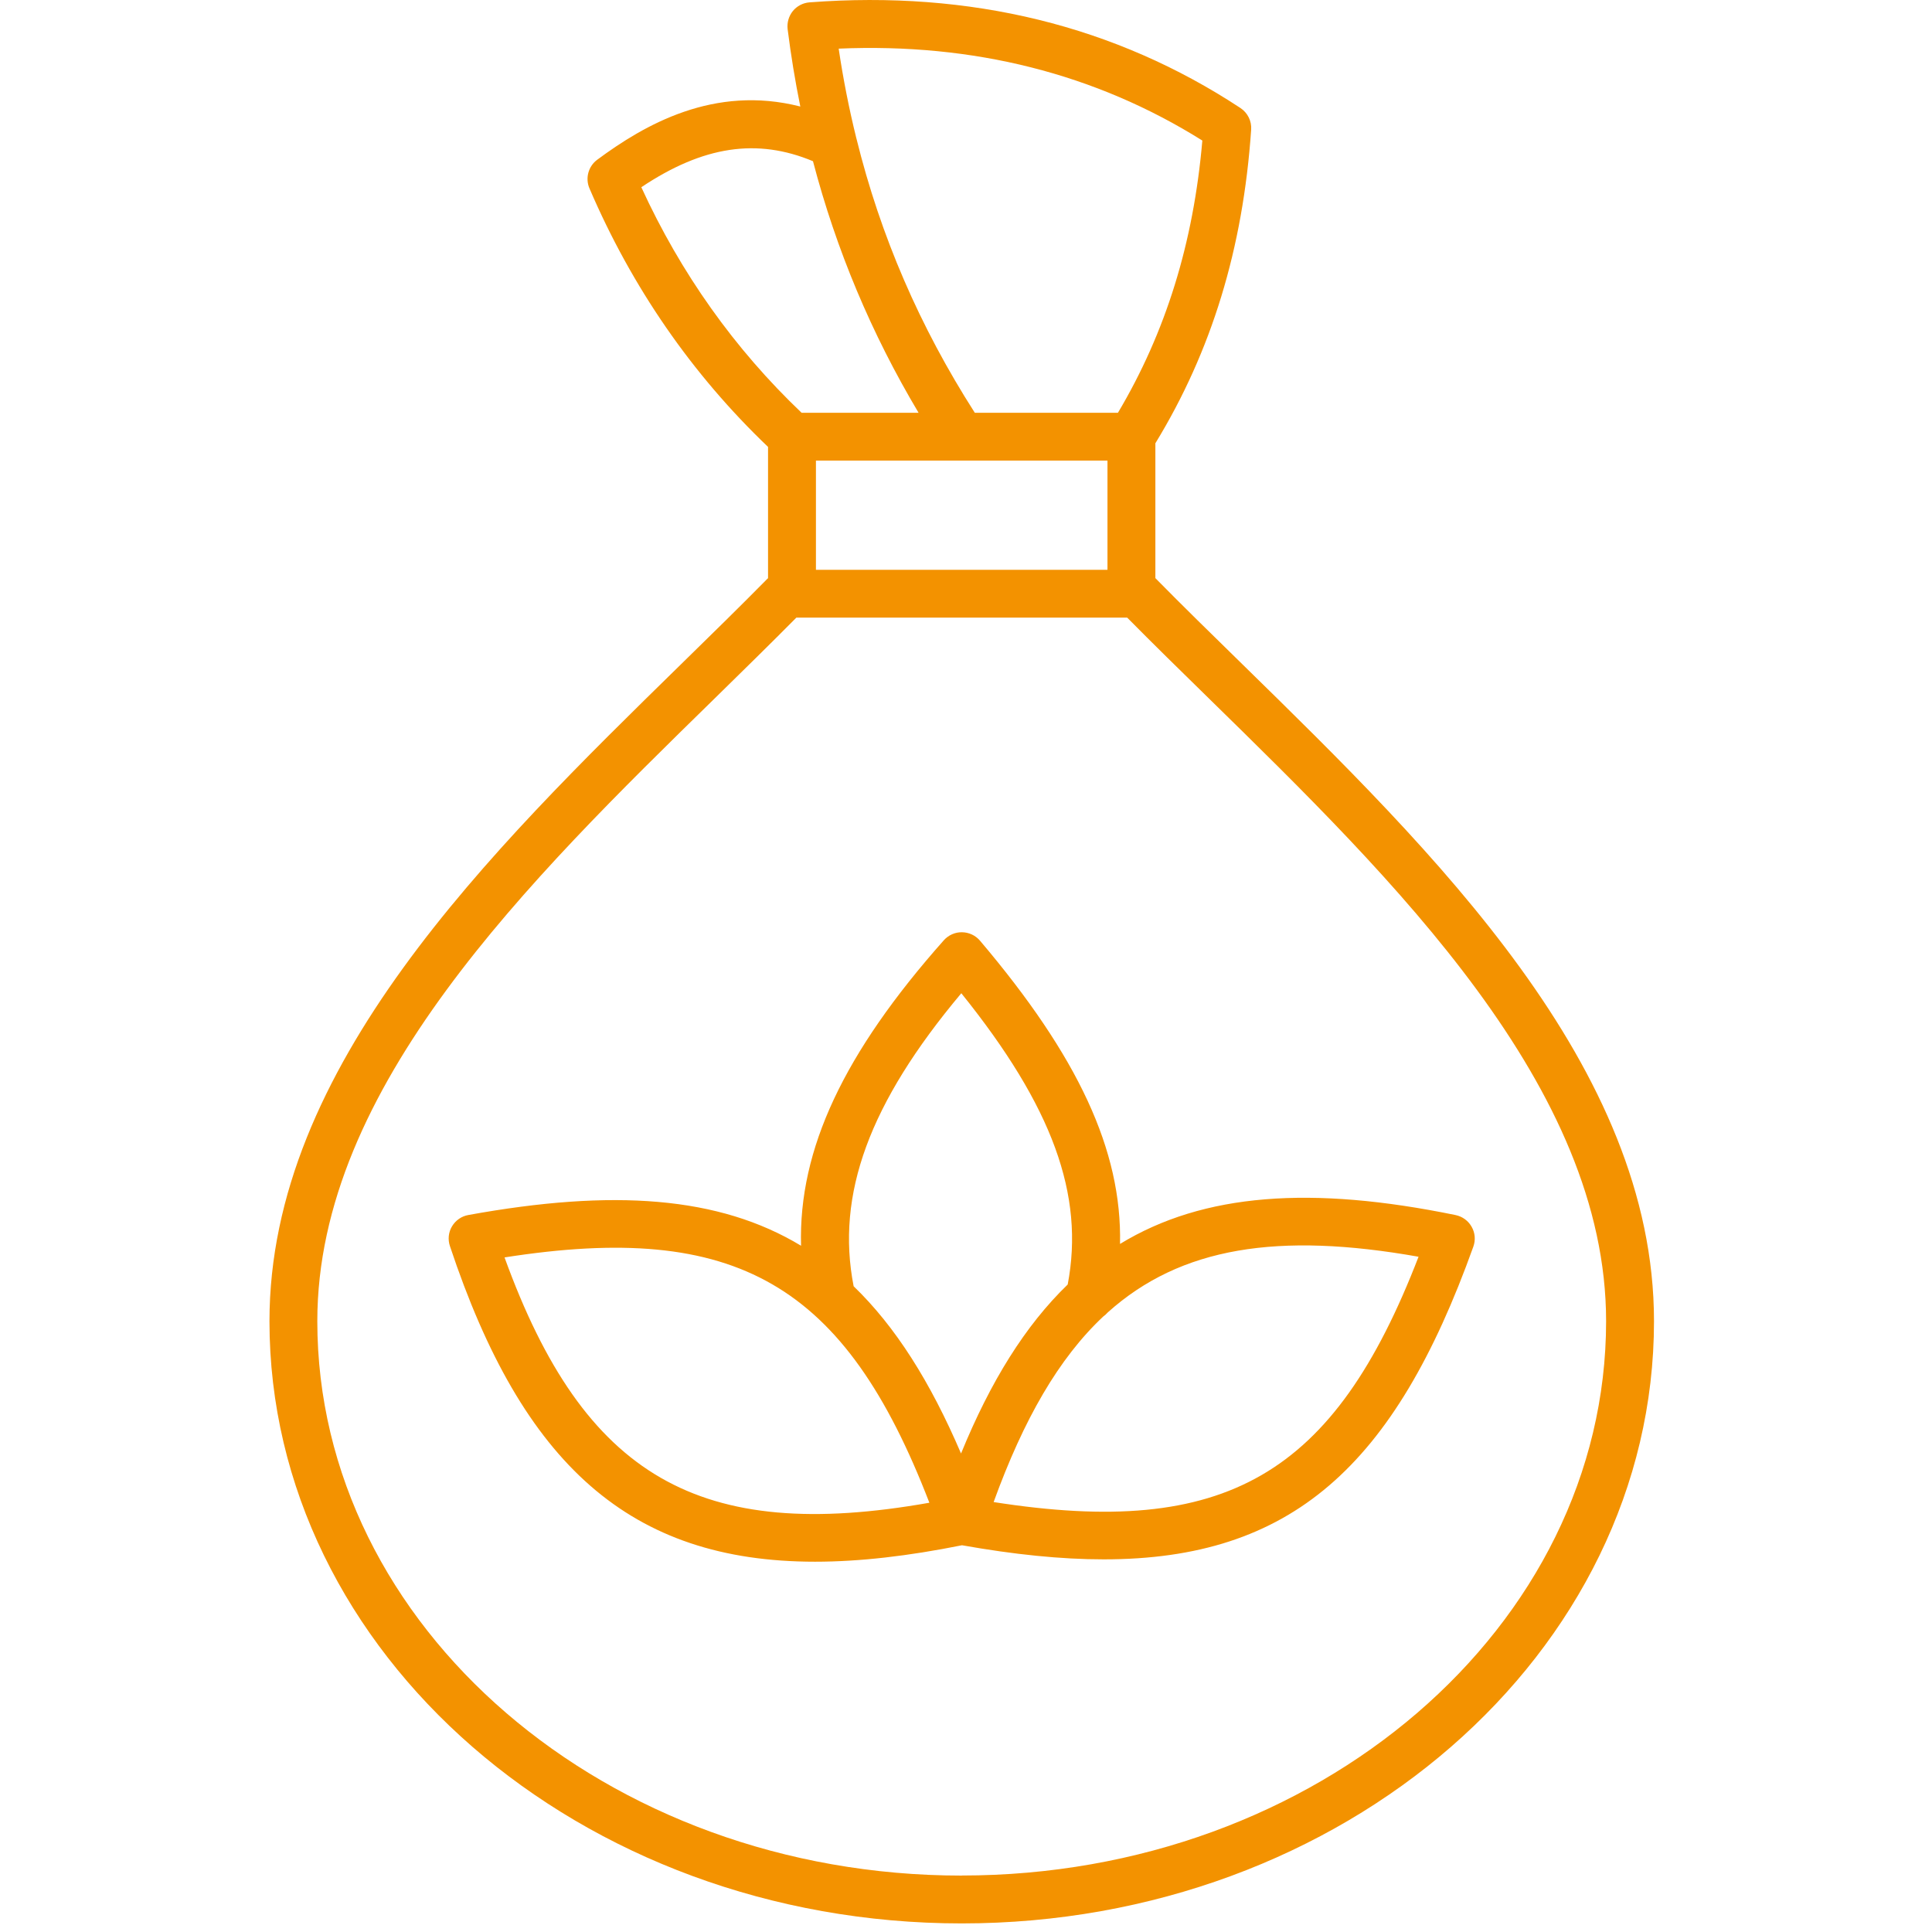 ﻿<svg xmlns="http://www.w3.org/2000/svg" xmlns:xlink="http://www.w3.org/1999/xlink" width="55" zoomAndPan="magnify" viewBox="0 0 112.5 112.5" height="55" preserveAspectRatio="xMidYMid meet" version="1.0"><defs><clipPath id="915822784d"><path d="M 15.68 0 L 96.32 0 L 96.32 112 L 15.68 112 Z M 15.68 0 " clip-rule="nonzero"/></clipPath></defs><g clip-path="url(#915822784d)"><path fill="#f39200" d="M 72.324 38.66 C 70.547 36.922 68.867 35.281 67.277 33.664 L 67.277 25.812 C 70.551 20.449 72.379 14.473 72.855 7.551 C 72.891 7.051 72.652 6.57 72.23 6.289 C 64.949 1.496 56.508 -0.574 47.145 0.137 C 46.762 0.164 46.41 0.348 46.168 0.641 C 45.93 0.938 45.82 1.316 45.863 1.695 C 46.055 3.219 46.301 4.719 46.602 6.203 C 41.57 4.918 37.52 7.27 34.777 9.301 C 34.258 9.684 34.07 10.379 34.324 10.969 C 36.797 16.738 40.297 21.797 44.723 26.023 L 44.723 33.672 C 44.723 33.672 44.703 33.688 44.691 33.695 C 43.109 35.301 41.441 36.934 39.676 38.66 C 28.434 49.664 15.691 62.137 15.691 76.934 C 15.691 96.27 33.773 112 56 112 C 78.23 112 96.312 96.27 96.312 76.934 C 96.312 62.137 83.566 49.664 72.324 38.66 Z M 70.012 8.184 C 69.496 14.156 67.879 19.355 65.098 24.035 L 56.762 24.035 C 53.555 19.023 51.273 13.75 49.871 8.07 C 49.867 8.055 49.863 8.039 49.859 8.027 C 49.441 6.332 49.098 4.602 48.836 2.832 C 56.688 2.496 63.801 4.293 70.012 8.184 Z M 56 26.82 L 64.488 26.82 L 64.488 33.18 L 47.512 33.18 L 47.512 26.82 Z M 37.344 10.902 C 40.945 8.496 44.082 8.027 47.34 9.387 C 48.691 14.547 50.75 19.445 53.488 24.035 L 46.676 24.035 C 42.773 20.32 39.637 15.906 37.344 10.902 Z M 56 109.215 C 35.312 109.215 18.477 94.734 18.477 76.934 C 18.477 63.312 30.777 51.273 41.629 40.656 C 43.289 39.027 44.863 37.488 46.371 35.965 L 65.637 35.965 C 67.141 37.488 68.715 39.027 70.375 40.652 C 81.227 51.273 93.523 63.309 93.523 76.934 C 93.523 94.73 76.691 109.211 56 109.211 Z M 85.695 71.438 C 85.5 71.086 85.156 70.836 84.762 70.754 C 76.379 69.031 70.082 69.469 65.219 72.434 C 65.336 66.984 62.773 61.508 57.066 54.777 C 56.805 54.469 56.422 54.289 56.016 54.285 C 55.621 54.277 55.227 54.449 54.957 54.754 C 49.145 61.301 46.488 66.922 46.645 72.539 C 41.867 69.652 35.695 69.219 27.27 70.75 C 26.875 70.82 26.527 71.062 26.32 71.41 C 26.113 71.754 26.07 72.176 26.199 72.559 C 30.43 85.285 36.695 90.938 47.465 90.938 C 50.043 90.938 52.887 90.609 56.016 89.98 C 59.047 90.52 61.785 90.801 64.27 90.801 C 75.176 90.801 81.207 85.391 85.793 72.59 C 85.93 72.207 85.895 71.789 85.695 71.438 Z M 55.977 57.836 C 61.289 64.43 63.164 69.59 62.172 74.797 C 59.707 77.176 57.68 80.434 55.961 84.637 C 54.172 80.457 52.141 77.246 49.707 74.898 C 48.664 69.559 50.613 64.23 55.977 57.836 Z M 29.379 73.219 C 42.887 71.105 49.195 74.746 54.117 87.504 C 40.727 89.875 34.016 86.004 29.379 73.219 Z M 57.859 87.465 C 59.609 82.641 61.652 79.09 64.242 76.66 C 64.34 76.59 64.426 76.512 64.504 76.422 C 68.75 72.613 74.43 71.73 82.602 73.18 C 77.676 85.938 71.371 89.578 57.859 87.465 Z M 57.859 87.465 " fill-opacity="1" fill-rule="nonzero"/></g></svg>